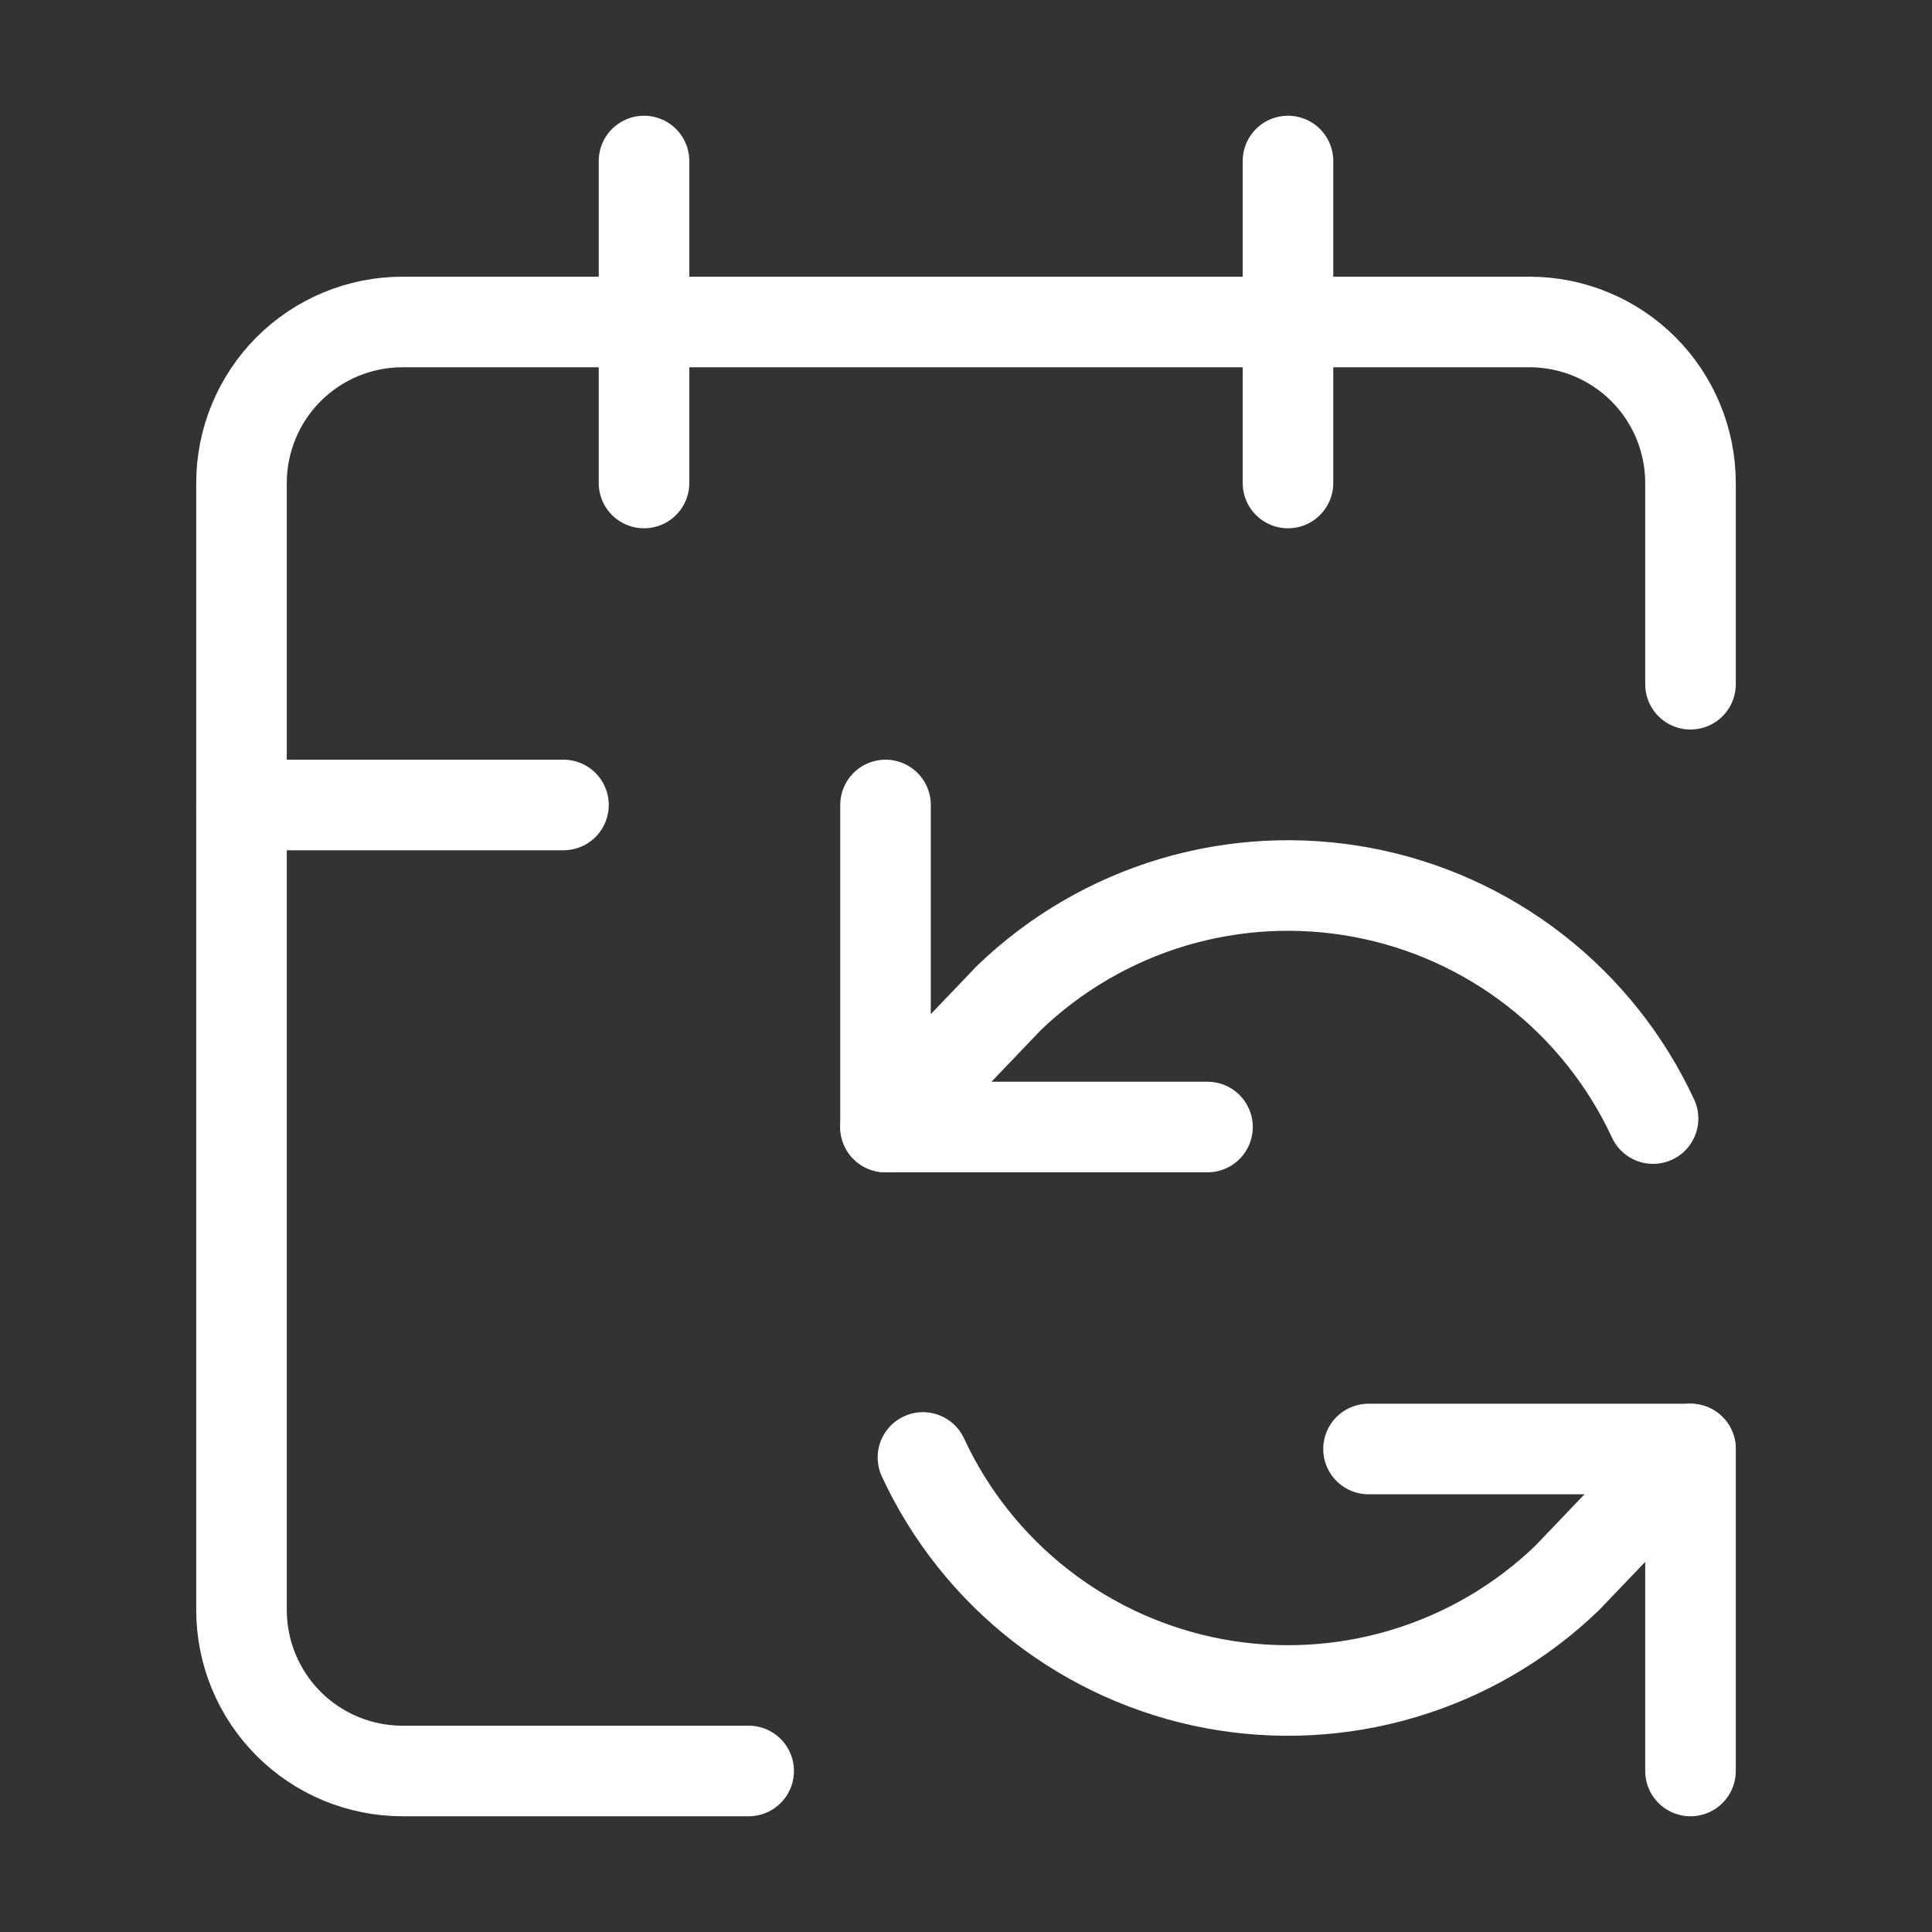 <svg xmlns="http://www.w3.org/2000/svg" fill="none" viewBox="0 0 32 32" height="32" width="32">
<rect x="0" y="0" width="32" height="32" fill="#333333" stroke="none"/>
<path stroke-linejoin="round" stroke-linecap="round" stroke-width="1.5" stroke="white" d="M14.667 13.333V18.667H20"></path>
<path stroke-linejoin="round" stroke-linecap="round" stroke-width="1.5" stroke="white" d="M14.667 18.667L16.713 16.527C17.479 15.791 18.409 15.249 19.426 14.945C20.443 14.642 21.518 14.585 22.562 14.781C23.605 14.976 24.587 15.418 25.425 16.07C26.263 16.721 26.933 17.564 27.38 18.527"></path>
<path stroke-linejoin="round" stroke-linecap="round" stroke-width="1.5" stroke="white" d="M21.333 2.667V8"></path>
<path stroke-linejoin="round" stroke-linecap="round" stroke-width="1.5" stroke="white" d="M28 24L25.953 26.14C25.188 26.876 24.258 27.418 23.241 27.721C22.224 28.025 21.148 28.081 20.105 27.886C19.062 27.69 18.08 27.248 17.242 26.597C16.404 25.945 15.733 25.103 15.287 24.14"></path>
<path stroke-linejoin="round" stroke-linecap="round" stroke-width="1.5" stroke="white" d="M28 29.333V24H22.667"></path>
<path stroke-linejoin="round" stroke-linecap="round" stroke-width="1.5" stroke="white" d="M28 11.333V8C28 7.293 27.719 6.614 27.219 6.114C26.719 5.614 26.041 5.333 25.333 5.333H6.667C5.959 5.333 5.281 5.614 4.781 6.114C4.281 6.614 4 7.293 4 8V26.667C4 27.374 4.281 28.052 4.781 28.552C5.281 29.052 5.959 29.333 6.667 29.333H12.4"></path>
<path stroke-linejoin="round" stroke-linecap="round" stroke-width="1.5" stroke="white" d="M4 13.333H9.333"></path>
<path stroke-linejoin="round" stroke-linecap="round" stroke-width="1.5" stroke="white" d="M10.667 2.667V8"></path>
</svg>
